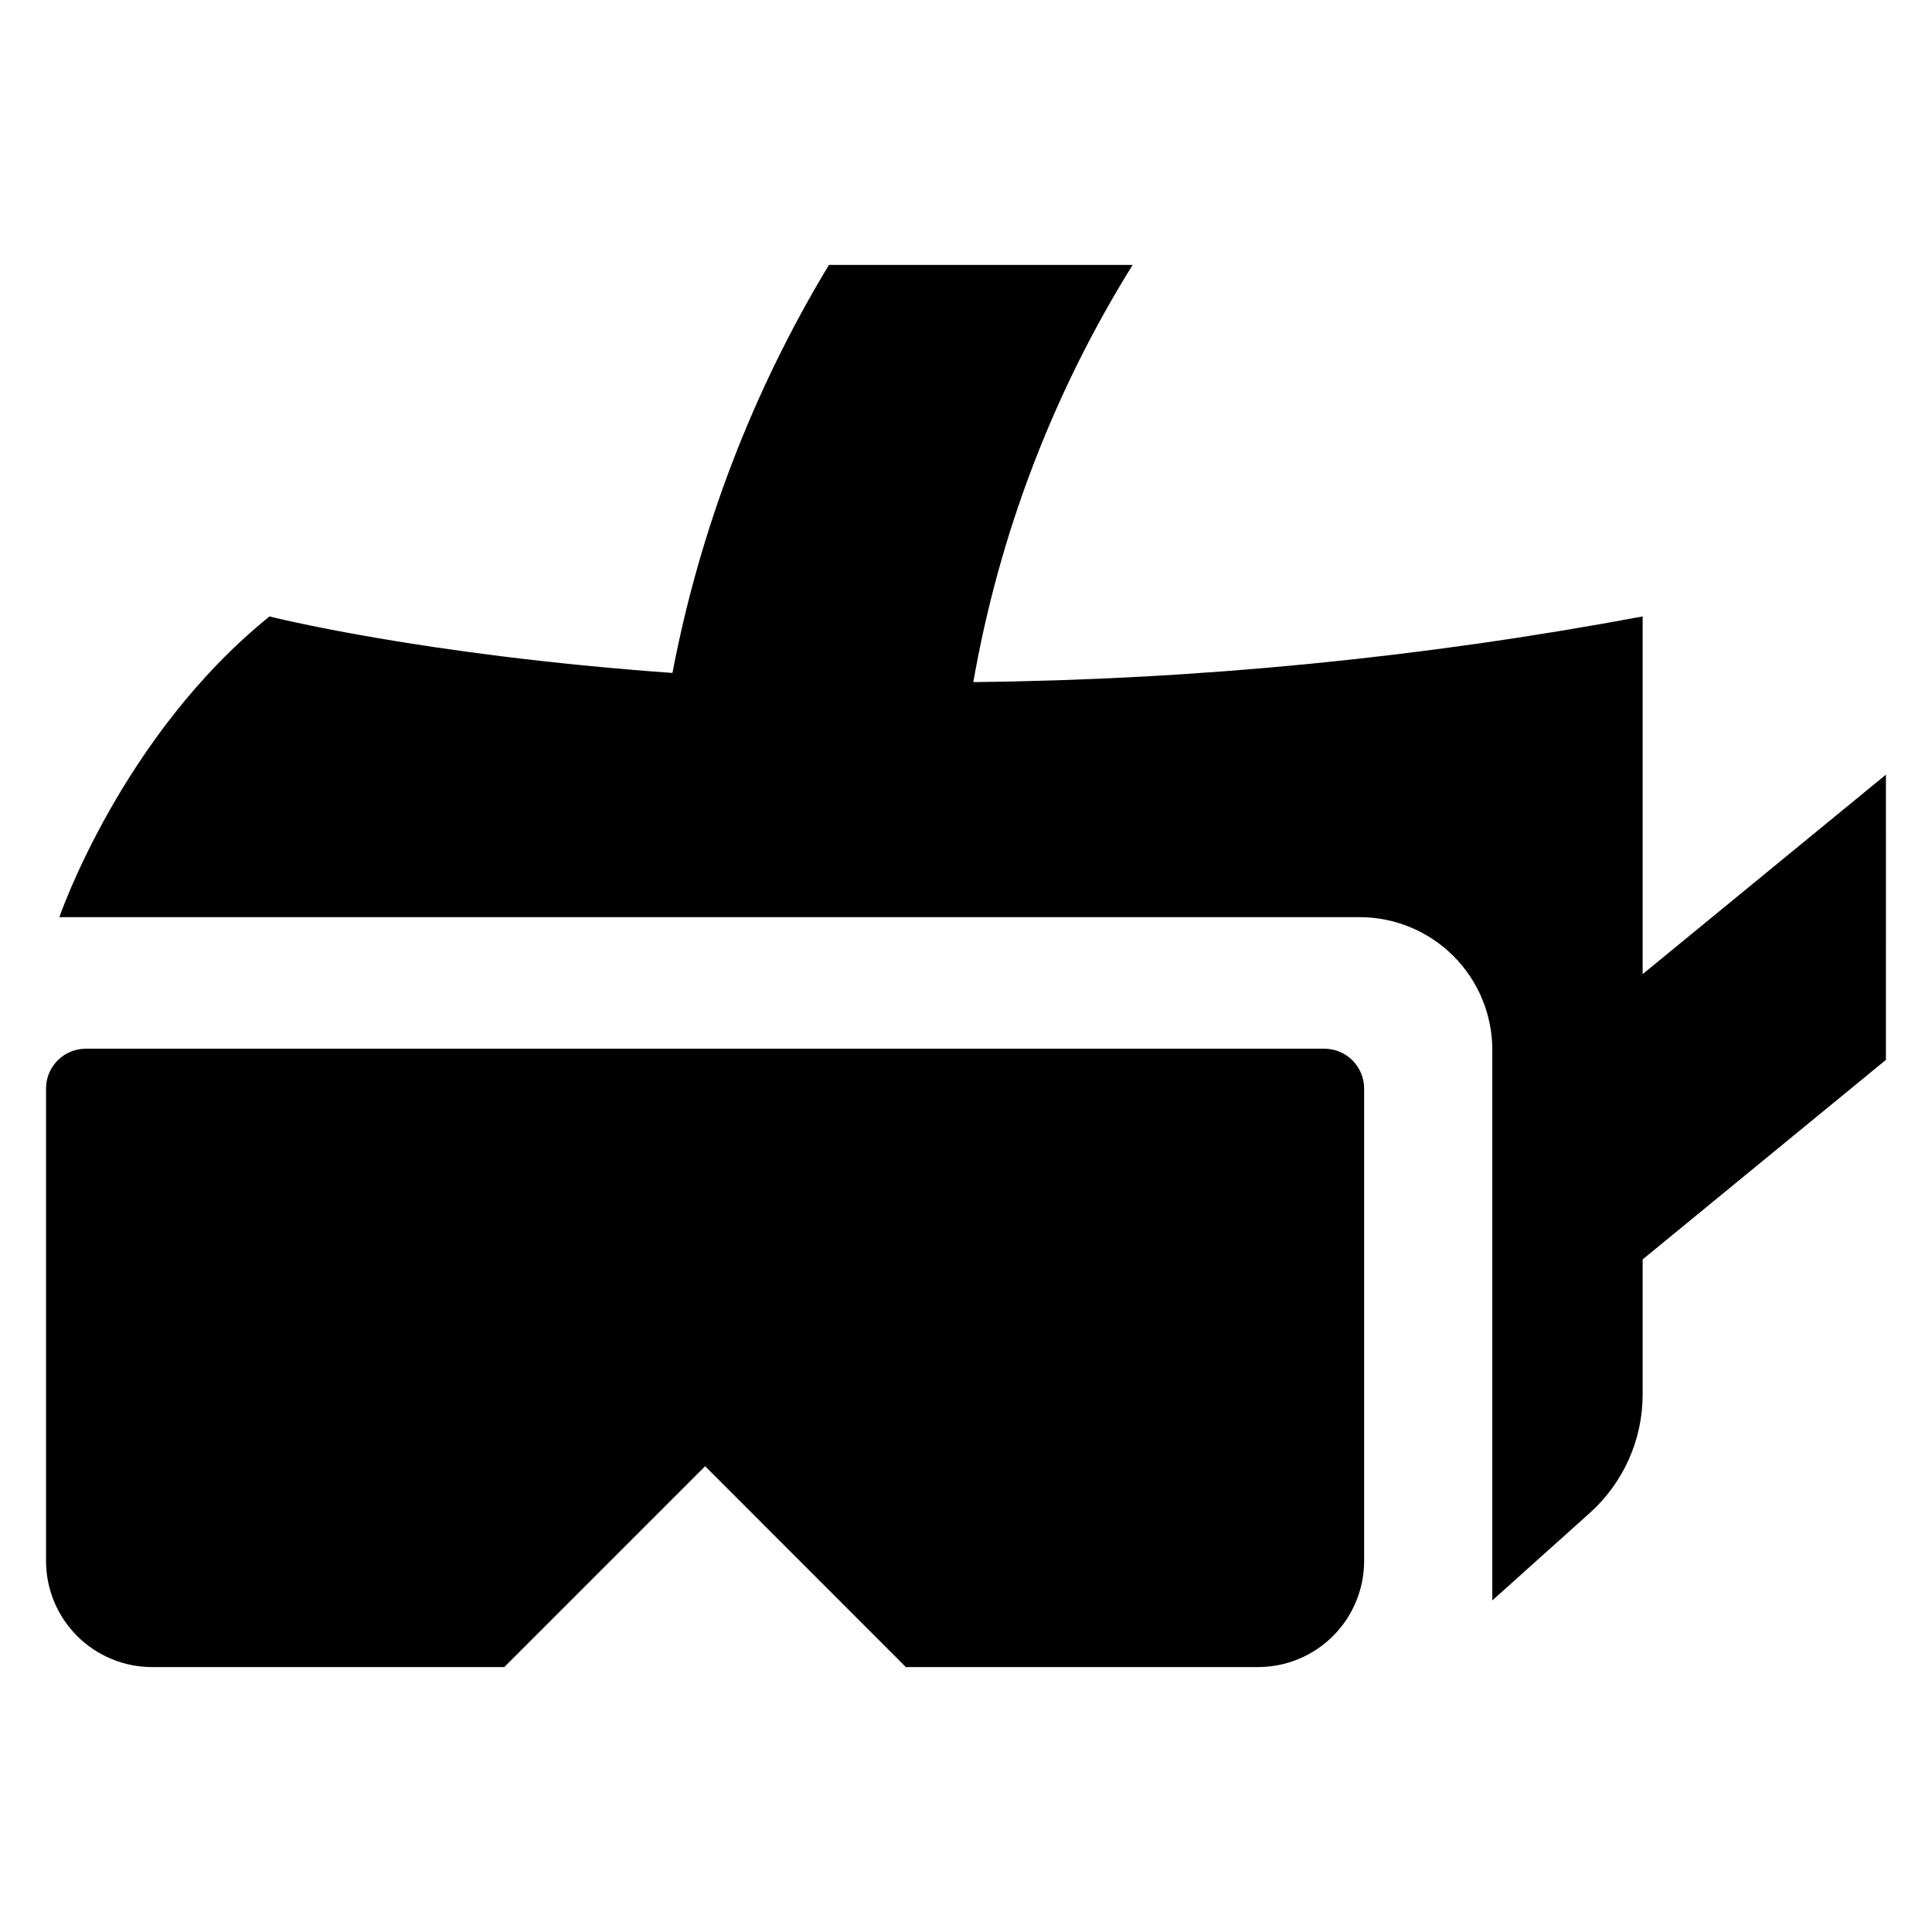 <?xml version="1.0" encoding="UTF-8"?>
<!-- Uploaded to: SVG Find, www.svgrepo.com, Generator: SVG Find Mixer Tools -->
<svg fill="#000000" width="800px" height="800px" version="1.1" viewBox="144 144 512 512" xmlns="http://www.w3.org/2000/svg">
 <g>
  <path d="m494.96 421.92h-328.21c-5.828 0-10.551 4.723-10.551 10.547v125.2c0 7.457 2.965 14.613 8.238 19.887 5.277 5.273 12.43 8.238 19.891 8.238h93.312l53.23-53.23 53.195 53.23h93.312c7.461 0 14.617-2.965 19.891-8.238 5.273-5.273 8.238-12.43 8.238-19.887v-125.2c0-2.797-1.113-5.481-3.09-7.461-1.977-1.977-4.66-3.086-7.457-3.086z"/>
  <path d="m579.32 402.15v-94.789c-58.508 10.949-117.86 16.773-177.38 17.398 6.848-39.223 21.18-76.758 42.223-110.56h-80.48c-20.141 33.297-34.188 69.914-41.477 108.14-66.852-4.812-106.78-14.977-106.78-14.977-39.258 31.645-55.699 79.695-55.699 79.695h344.59c9.324 0 18.266 3.703 24.859 10.297s10.301 15.535 10.301 24.863v145.91l25.828-23.172c8.922-8.004 14.016-19.422 14.016-31.406v-35.797l64.469-52.879 0.004-75.59z"/>
 </g>
</svg>